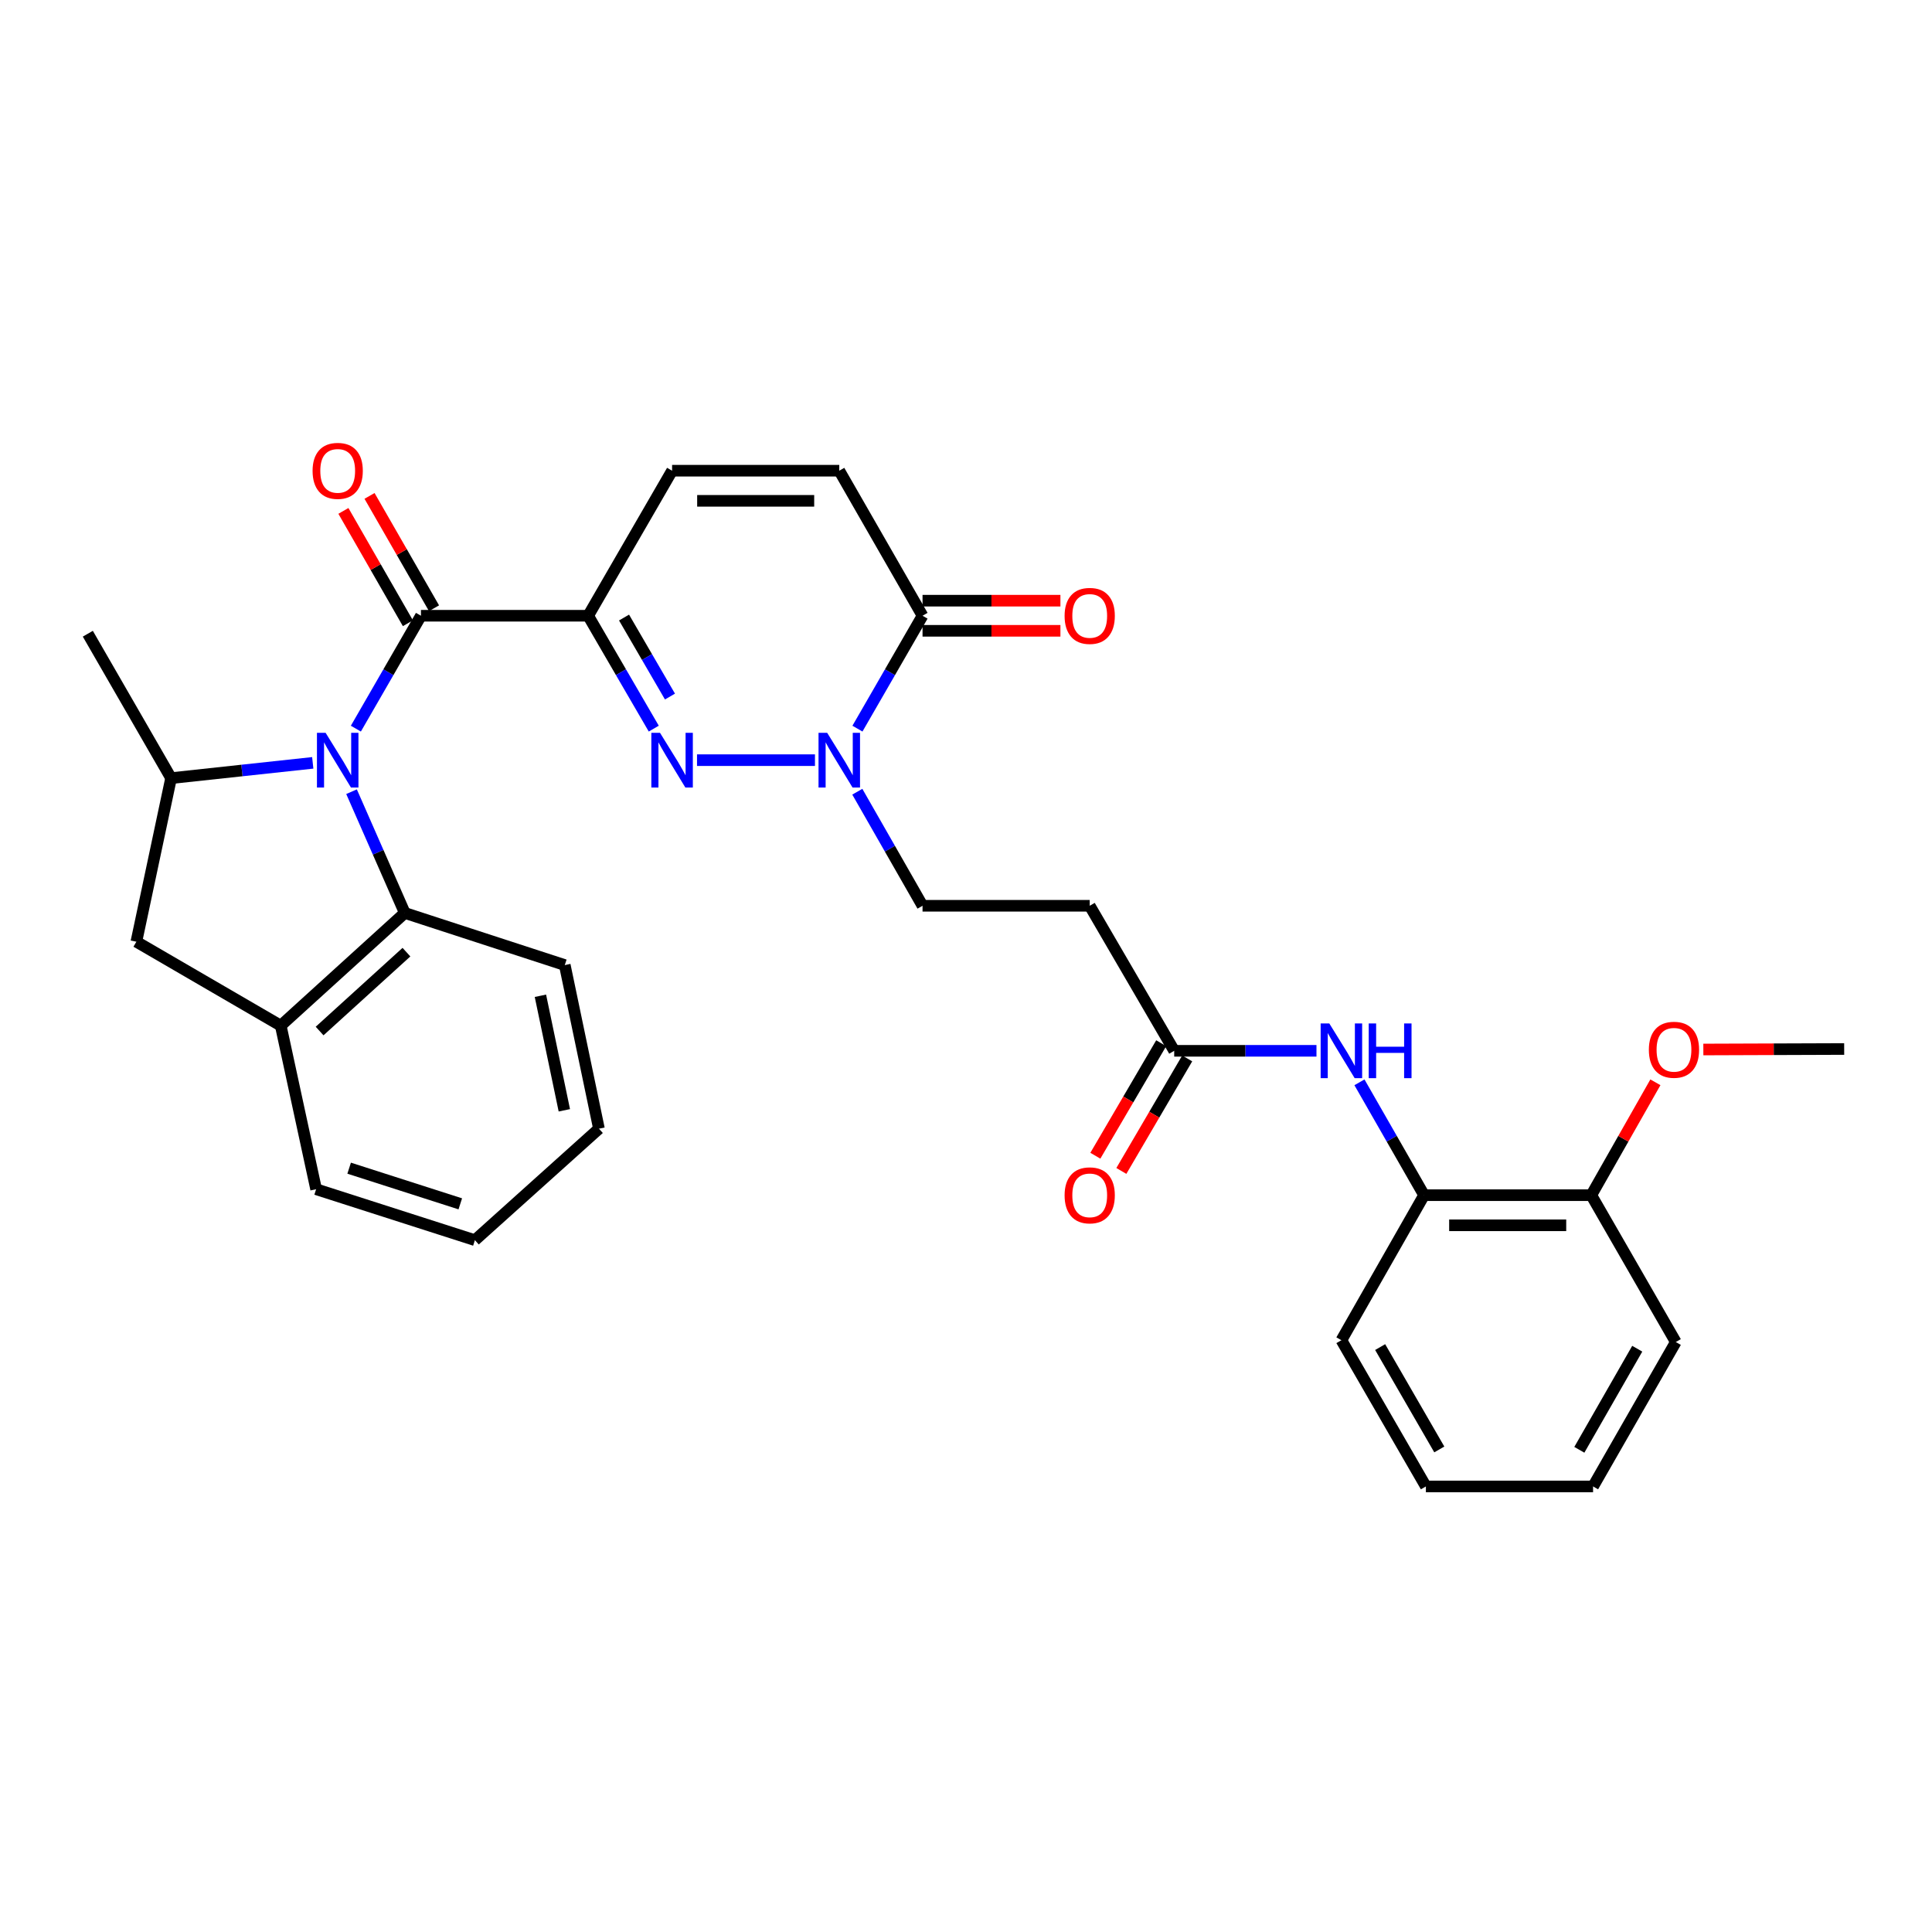 <?xml version='1.0' encoding='iso-8859-1'?>
<svg version='1.1' baseProfile='full'
              xmlns='http://www.w3.org/2000/svg'
                      xmlns:rdkit='http://www.rdkit.org/xml'
                      xmlns:xlink='http://www.w3.org/1999/xlink'
                  xml:space='preserve'
width='1000px' height='1000px' viewBox='0 0 1000 1000'>
<!-- END OF HEADER -->
<rect style='opacity:1.0;fill:#FFFFFF;stroke:none' width='1000' height='1000' x='0' y='0'> </rect>
<path class='bond-2' d='M 184.198,377.143 L 201.043,347.925' style='fill:none;fill-rule:evenodd;stroke:#0000FF;stroke-width:6px;stroke-linecap:butt;stroke-linejoin:miter;stroke-opacity:1' />
<path class='bond-2' d='M 201.043,347.925 L 217.887,318.708' style='fill:none;fill-rule:evenodd;stroke:#000000;stroke-width:6px;stroke-linecap:butt;stroke-linejoin:miter;stroke-opacity:1' />
<path class='bond-4' d='M 161.882,394.852 L 125.217,398.808' style='fill:none;fill-rule:evenodd;stroke:#0000FF;stroke-width:6px;stroke-linecap:butt;stroke-linejoin:miter;stroke-opacity:1' />
<path class='bond-4' d='M 125.217,398.808 L 88.552,402.763' style='fill:none;fill-rule:evenodd;stroke:#000000;stroke-width:6px;stroke-linecap:butt;stroke-linejoin:miter;stroke-opacity:1' />
<path class='bond-5' d='M 181.957,409.779 L 195.738,441.161' style='fill:none;fill-rule:evenodd;stroke:#0000FF;stroke-width:6px;stroke-linecap:butt;stroke-linejoin:miter;stroke-opacity:1' />
<path class='bond-5' d='M 195.738,441.161 L 209.519,472.542' style='fill:none;fill-rule:evenodd;stroke:#000000;stroke-width:6px;stroke-linecap:butt;stroke-linejoin:miter;stroke-opacity:1' />
<path class='bond-0' d='M 304.429,318.708 L 217.887,318.708' style='fill:none;fill-rule:evenodd;stroke:#000000;stroke-width:6px;stroke-linecap:butt;stroke-linejoin:miter;stroke-opacity:1' />
<path class='bond-1' d='M 304.429,318.708 L 321.408,347.923' style='fill:none;fill-rule:evenodd;stroke:#000000;stroke-width:6px;stroke-linecap:butt;stroke-linejoin:miter;stroke-opacity:1' />
<path class='bond-1' d='M 321.408,347.923 L 338.387,377.138' style='fill:none;fill-rule:evenodd;stroke:#0000FF;stroke-width:6px;stroke-linecap:butt;stroke-linejoin:miter;stroke-opacity:1' />
<path class='bond-1' d='M 323.004,319.638 L 334.889,340.088' style='fill:none;fill-rule:evenodd;stroke:#000000;stroke-width:6px;stroke-linecap:butt;stroke-linejoin:miter;stroke-opacity:1' />
<path class='bond-1' d='M 334.889,340.088 L 346.775,360.538' style='fill:none;fill-rule:evenodd;stroke:#0000FF;stroke-width:6px;stroke-linecap:butt;stroke-linejoin:miter;stroke-opacity:1' />
<path class='bond-7' d='M 304.429,318.708 L 347.873,243.637' style='fill:none;fill-rule:evenodd;stroke:#000000;stroke-width:6px;stroke-linecap:butt;stroke-linejoin:miter;stroke-opacity:1' />
<path class='bond-3' d='M 360.776,393.46 L 421.825,393.46' style='fill:none;fill-rule:evenodd;stroke:#0000FF;stroke-width:6px;stroke-linecap:butt;stroke-linejoin:miter;stroke-opacity:1' />
<path class='bond-16' d='M 224.649,314.827 L 207.958,285.753' style='fill:none;fill-rule:evenodd;stroke:#000000;stroke-width:6px;stroke-linecap:butt;stroke-linejoin:miter;stroke-opacity:1' />
<path class='bond-16' d='M 207.958,285.753 L 191.267,256.679' style='fill:none;fill-rule:evenodd;stroke:#FF0000;stroke-width:6px;stroke-linecap:butt;stroke-linejoin:miter;stroke-opacity:1' />
<path class='bond-16' d='M 211.126,322.59 L 194.435,293.516' style='fill:none;fill-rule:evenodd;stroke:#000000;stroke-width:6px;stroke-linecap:butt;stroke-linejoin:miter;stroke-opacity:1' />
<path class='bond-16' d='M 194.435,293.516 L 177.744,264.442' style='fill:none;fill-rule:evenodd;stroke:#FF0000;stroke-width:6px;stroke-linecap:butt;stroke-linejoin:miter;stroke-opacity:1' />
<path class='bond-15' d='M 443.744,409.79 L 460.623,439.308' style='fill:none;fill-rule:evenodd;stroke:#0000FF;stroke-width:6px;stroke-linecap:butt;stroke-linejoin:miter;stroke-opacity:1' />
<path class='bond-15' d='M 460.623,439.308 L 477.503,468.826' style='fill:none;fill-rule:evenodd;stroke:#000000;stroke-width:6px;stroke-linecap:butt;stroke-linejoin:miter;stroke-opacity:1' />
<path class='bond-33' d='M 443.813,377.143 L 460.658,347.925' style='fill:none;fill-rule:evenodd;stroke:#0000FF;stroke-width:6px;stroke-linecap:butt;stroke-linejoin:miter;stroke-opacity:1' />
<path class='bond-33' d='M 460.658,347.925 L 477.503,318.708' style='fill:none;fill-rule:evenodd;stroke:#000000;stroke-width:6px;stroke-linecap:butt;stroke-linejoin:miter;stroke-opacity:1' />
<path class='bond-10' d='M 88.552,402.763 L 70.585,487.434' style='fill:none;fill-rule:evenodd;stroke:#000000;stroke-width:6px;stroke-linecap:butt;stroke-linejoin:miter;stroke-opacity:1' />
<path class='bond-21' d='M 88.552,402.763 L 45.455,328.012' style='fill:none;fill-rule:evenodd;stroke:#000000;stroke-width:6px;stroke-linecap:butt;stroke-linejoin:miter;stroke-opacity:1' />
<path class='bond-8' d='M 209.519,472.542 L 145.311,530.869' style='fill:none;fill-rule:evenodd;stroke:#000000;stroke-width:6px;stroke-linecap:butt;stroke-linejoin:miter;stroke-opacity:1' />
<path class='bond-8' d='M 210.372,492.833 L 165.426,533.662' style='fill:none;fill-rule:evenodd;stroke:#000000;stroke-width:6px;stroke-linecap:butt;stroke-linejoin:miter;stroke-opacity:1' />
<path class='bond-22' d='M 209.519,472.542 L 292.327,499.518' style='fill:none;fill-rule:evenodd;stroke:#000000;stroke-width:6px;stroke-linecap:butt;stroke-linejoin:miter;stroke-opacity:1' />
<path class='bond-6' d='M 477.503,318.708 L 434.405,243.637' style='fill:none;fill-rule:evenodd;stroke:#000000;stroke-width:6px;stroke-linecap:butt;stroke-linejoin:miter;stroke-opacity:1' />
<path class='bond-17' d='M 477.503,326.505 L 513.187,326.505' style='fill:none;fill-rule:evenodd;stroke:#000000;stroke-width:6px;stroke-linecap:butt;stroke-linejoin:miter;stroke-opacity:1' />
<path class='bond-17' d='M 513.187,326.505 L 548.872,326.505' style='fill:none;fill-rule:evenodd;stroke:#FF0000;stroke-width:6px;stroke-linecap:butt;stroke-linejoin:miter;stroke-opacity:1' />
<path class='bond-17' d='M 477.503,310.912 L 513.187,310.912' style='fill:none;fill-rule:evenodd;stroke:#000000;stroke-width:6px;stroke-linecap:butt;stroke-linejoin:miter;stroke-opacity:1' />
<path class='bond-17' d='M 513.187,310.912 L 548.872,310.912' style='fill:none;fill-rule:evenodd;stroke:#FF0000;stroke-width:6px;stroke-linecap:butt;stroke-linejoin:miter;stroke-opacity:1' />
<path class='bond-9' d='M 347.873,243.637 L 434.405,243.637' style='fill:none;fill-rule:evenodd;stroke:#000000;stroke-width:6px;stroke-linecap:butt;stroke-linejoin:miter;stroke-opacity:1' />
<path class='bond-9' d='M 360.853,259.23 L 421.425,259.23' style='fill:none;fill-rule:evenodd;stroke:#000000;stroke-width:6px;stroke-linecap:butt;stroke-linejoin:miter;stroke-opacity:1' />
<path class='bond-23' d='M 145.311,530.869 L 163.624,615.539' style='fill:none;fill-rule:evenodd;stroke:#000000;stroke-width:6px;stroke-linecap:butt;stroke-linejoin:miter;stroke-opacity:1' />
<path class='bond-31' d='M 145.311,530.869 L 70.585,487.434' style='fill:none;fill-rule:evenodd;stroke:#000000;stroke-width:6px;stroke-linecap:butt;stroke-linejoin:miter;stroke-opacity:1' />
<path class='bond-11' d='M 681.403,543.898 L 644.584,543.898' style='fill:none;fill-rule:evenodd;stroke:#0000FF;stroke-width:6px;stroke-linecap:butt;stroke-linejoin:miter;stroke-opacity:1' />
<path class='bond-11' d='M 644.584,543.898 L 607.765,543.898' style='fill:none;fill-rule:evenodd;stroke:#000000;stroke-width:6px;stroke-linecap:butt;stroke-linejoin:miter;stroke-opacity:1' />
<path class='bond-14' d='M 703.649,560.21 L 720.375,589.417' style='fill:none;fill-rule:evenodd;stroke:#0000FF;stroke-width:6px;stroke-linecap:butt;stroke-linejoin:miter;stroke-opacity:1' />
<path class='bond-14' d='M 720.375,589.417 L 737.101,618.623' style='fill:none;fill-rule:evenodd;stroke:#000000;stroke-width:6px;stroke-linecap:butt;stroke-linejoin:miter;stroke-opacity:1' />
<path class='bond-12' d='M 607.765,543.898 L 564.035,468.826' style='fill:none;fill-rule:evenodd;stroke:#000000;stroke-width:6px;stroke-linecap:butt;stroke-linejoin:miter;stroke-opacity:1' />
<path class='bond-19' d='M 601.036,539.96 L 583.995,569.08' style='fill:none;fill-rule:evenodd;stroke:#000000;stroke-width:6px;stroke-linecap:butt;stroke-linejoin:miter;stroke-opacity:1' />
<path class='bond-19' d='M 583.995,569.08 L 566.953,598.201' style='fill:none;fill-rule:evenodd;stroke:#FF0000;stroke-width:6px;stroke-linecap:butt;stroke-linejoin:miter;stroke-opacity:1' />
<path class='bond-19' d='M 614.494,547.836 L 597.453,576.956' style='fill:none;fill-rule:evenodd;stroke:#000000;stroke-width:6px;stroke-linecap:butt;stroke-linejoin:miter;stroke-opacity:1' />
<path class='bond-19' d='M 597.453,576.956 L 580.411,606.076' style='fill:none;fill-rule:evenodd;stroke:#FF0000;stroke-width:6px;stroke-linecap:butt;stroke-linejoin:miter;stroke-opacity:1' />
<path class='bond-13' d='M 564.035,468.826 L 477.503,468.826' style='fill:none;fill-rule:evenodd;stroke:#000000;stroke-width:6px;stroke-linecap:butt;stroke-linejoin:miter;stroke-opacity:1' />
<path class='bond-18' d='M 737.101,618.623 L 823.651,618.623' style='fill:none;fill-rule:evenodd;stroke:#000000;stroke-width:6px;stroke-linecap:butt;stroke-linejoin:miter;stroke-opacity:1' />
<path class='bond-18' d='M 750.083,634.216 L 810.668,634.216' style='fill:none;fill-rule:evenodd;stroke:#000000;stroke-width:6px;stroke-linecap:butt;stroke-linejoin:miter;stroke-opacity:1' />
<path class='bond-24' d='M 737.101,618.623 L 694.306,693.695' style='fill:none;fill-rule:evenodd;stroke:#000000;stroke-width:6px;stroke-linecap:butt;stroke-linejoin:miter;stroke-opacity:1' />
<path class='bond-20' d='M 823.651,618.623 L 840.241,589.412' style='fill:none;fill-rule:evenodd;stroke:#000000;stroke-width:6px;stroke-linecap:butt;stroke-linejoin:miter;stroke-opacity:1' />
<path class='bond-20' d='M 840.241,589.412 L 856.832,560.2' style='fill:none;fill-rule:evenodd;stroke:#FF0000;stroke-width:6px;stroke-linecap:butt;stroke-linejoin:miter;stroke-opacity:1' />
<path class='bond-25' d='M 823.651,618.623 L 867.389,694.63' style='fill:none;fill-rule:evenodd;stroke:#000000;stroke-width:6px;stroke-linecap:butt;stroke-linejoin:miter;stroke-opacity:1' />
<path class='bond-26' d='M 881.647,543.22 L 918.096,543.091' style='fill:none;fill-rule:evenodd;stroke:#FF0000;stroke-width:6px;stroke-linecap:butt;stroke-linejoin:miter;stroke-opacity:1' />
<path class='bond-26' d='M 918.096,543.091 L 954.545,542.962' style='fill:none;fill-rule:evenodd;stroke:#000000;stroke-width:6px;stroke-linecap:butt;stroke-linejoin:miter;stroke-opacity:1' />
<path class='bond-27' d='M 292.327,499.518 L 310.016,584.206' style='fill:none;fill-rule:evenodd;stroke:#000000;stroke-width:6px;stroke-linecap:butt;stroke-linejoin:miter;stroke-opacity:1' />
<path class='bond-27' d='M 279.717,515.41 L 292.099,574.691' style='fill:none;fill-rule:evenodd;stroke:#000000;stroke-width:6px;stroke-linecap:butt;stroke-linejoin:miter;stroke-opacity:1' />
<path class='bond-32' d='M 163.624,615.539 L 245.808,641.909' style='fill:none;fill-rule:evenodd;stroke:#000000;stroke-width:6px;stroke-linecap:butt;stroke-linejoin:miter;stroke-opacity:1' />
<path class='bond-32' d='M 180.715,604.647 L 238.244,623.106' style='fill:none;fill-rule:evenodd;stroke:#000000;stroke-width:6px;stroke-linecap:butt;stroke-linejoin:miter;stroke-opacity:1' />
<path class='bond-29' d='M 694.306,693.695 L 738.036,769.382' style='fill:none;fill-rule:evenodd;stroke:#000000;stroke-width:6px;stroke-linecap:butt;stroke-linejoin:miter;stroke-opacity:1' />
<path class='bond-29' d='M 714.367,697.247 L 744.978,750.228' style='fill:none;fill-rule:evenodd;stroke:#000000;stroke-width:6px;stroke-linecap:butt;stroke-linejoin:miter;stroke-opacity:1' />
<path class='bond-34' d='M 867.389,694.63 L 824.569,769.382' style='fill:none;fill-rule:evenodd;stroke:#000000;stroke-width:6px;stroke-linecap:butt;stroke-linejoin:miter;stroke-opacity:1' />
<path class='bond-34' d='M 847.436,698.092 L 817.462,750.418' style='fill:none;fill-rule:evenodd;stroke:#000000;stroke-width:6px;stroke-linecap:butt;stroke-linejoin:miter;stroke-opacity:1' />
<path class='bond-28' d='M 310.016,584.206 L 245.808,641.909' style='fill:none;fill-rule:evenodd;stroke:#000000;stroke-width:6px;stroke-linecap:butt;stroke-linejoin:miter;stroke-opacity:1' />
<path class='bond-30' d='M 738.036,769.382 L 824.569,769.382' style='fill:none;fill-rule:evenodd;stroke:#000000;stroke-width:6px;stroke-linecap:butt;stroke-linejoin:miter;stroke-opacity:1' />
<path  class='atom-0' d='M 168.53 379.3
L 177.81 394.3
Q 178.73 395.78, 180.21 398.46
Q 181.69 401.14, 181.77 401.3
L 181.77 379.3
L 185.53 379.3
L 185.53 407.62
L 181.65 407.62
L 171.69 391.22
Q 170.53 389.3, 169.29 387.1
Q 168.09 384.9, 167.73 384.22
L 167.73 407.62
L 164.05 407.62
L 164.05 379.3
L 168.53 379.3
' fill='#0000FF'/>
<path  class='atom-2' d='M 341.613 379.3
L 350.893 394.3
Q 351.813 395.78, 353.293 398.46
Q 354.773 401.14, 354.853 401.3
L 354.853 379.3
L 358.613 379.3
L 358.613 407.62
L 354.733 407.62
L 344.773 391.22
Q 343.613 389.3, 342.373 387.1
Q 341.173 384.9, 340.813 384.22
L 340.813 407.62
L 337.133 407.62
L 337.133 379.3
L 341.613 379.3
' fill='#0000FF'/>
<path  class='atom-4' d='M 428.145 379.3
L 437.425 394.3
Q 438.345 395.78, 439.825 398.46
Q 441.305 401.14, 441.385 401.3
L 441.385 379.3
L 445.145 379.3
L 445.145 407.62
L 441.265 407.62
L 431.305 391.22
Q 430.145 389.3, 428.905 387.1
Q 427.705 384.9, 427.345 384.22
L 427.345 407.62
L 423.665 407.62
L 423.665 379.3
L 428.145 379.3
' fill='#0000FF'/>
<path  class='atom-12' d='M 688.046 529.738
L 697.326 544.738
Q 698.246 546.218, 699.726 548.898
Q 701.206 551.578, 701.286 551.738
L 701.286 529.738
L 705.046 529.738
L 705.046 558.058
L 701.166 558.058
L 691.206 541.658
Q 690.046 539.738, 688.806 537.538
Q 687.606 535.338, 687.246 534.658
L 687.246 558.058
L 683.566 558.058
L 683.566 529.738
L 688.046 529.738
' fill='#0000FF'/>
<path  class='atom-12' d='M 708.446 529.738
L 712.286 529.738
L 712.286 541.778
L 726.766 541.778
L 726.766 529.738
L 730.606 529.738
L 730.606 558.058
L 726.766 558.058
L 726.766 544.978
L 712.286 544.978
L 712.286 558.058
L 708.446 558.058
L 708.446 529.738
' fill='#0000FF'/>
<path  class='atom-17' d='M 161.79 243.717
Q 161.79 236.917, 165.15 233.117
Q 168.51 229.317, 174.79 229.317
Q 181.07 229.317, 184.43 233.117
Q 187.79 236.917, 187.79 243.717
Q 187.79 250.597, 184.39 254.517
Q 180.99 258.397, 174.79 258.397
Q 168.55 258.397, 165.15 254.517
Q 161.79 250.637, 161.79 243.717
M 174.79 255.197
Q 179.11 255.197, 181.43 252.317
Q 183.79 249.397, 183.79 243.717
Q 183.79 238.157, 181.43 235.357
Q 179.11 232.517, 174.79 232.517
Q 170.47 232.517, 168.11 235.317
Q 165.79 238.117, 165.79 243.717
Q 165.79 249.437, 168.11 252.317
Q 170.47 255.197, 174.79 255.197
' fill='#FF0000'/>
<path  class='atom-18' d='M 551.035 318.788
Q 551.035 311.988, 554.395 308.188
Q 557.755 304.388, 564.035 304.388
Q 570.315 304.388, 573.675 308.188
Q 577.035 311.988, 577.035 318.788
Q 577.035 325.668, 573.635 329.588
Q 570.235 333.468, 564.035 333.468
Q 557.795 333.468, 554.395 329.588
Q 551.035 325.708, 551.035 318.788
M 564.035 330.268
Q 568.355 330.268, 570.675 327.388
Q 573.035 324.468, 573.035 318.788
Q 573.035 313.228, 570.675 310.428
Q 568.355 307.588, 564.035 307.588
Q 559.715 307.588, 557.355 310.388
Q 555.035 313.188, 555.035 318.788
Q 555.035 324.508, 557.355 327.388
Q 559.715 330.268, 564.035 330.268
' fill='#FF0000'/>
<path  class='atom-20' d='M 551.035 618.703
Q 551.035 611.903, 554.395 608.103
Q 557.755 604.303, 564.035 604.303
Q 570.315 604.303, 573.675 608.103
Q 577.035 611.903, 577.035 618.703
Q 577.035 625.583, 573.635 629.503
Q 570.235 633.383, 564.035 633.383
Q 557.795 633.383, 554.395 629.503
Q 551.035 625.623, 551.035 618.703
M 564.035 630.183
Q 568.355 630.183, 570.675 627.303
Q 573.035 624.383, 573.035 618.703
Q 573.035 613.143, 570.675 610.343
Q 568.355 607.503, 564.035 607.503
Q 559.715 607.503, 557.355 610.303
Q 555.035 613.103, 555.035 618.703
Q 555.035 624.423, 557.355 627.303
Q 559.715 630.183, 564.035 630.183
' fill='#FF0000'/>
<path  class='atom-21' d='M 853.445 543.354
Q 853.445 536.554, 856.805 532.754
Q 860.165 528.954, 866.445 528.954
Q 872.725 528.954, 876.085 532.754
Q 879.445 536.554, 879.445 543.354
Q 879.445 550.234, 876.045 554.154
Q 872.645 558.034, 866.445 558.034
Q 860.205 558.034, 856.805 554.154
Q 853.445 550.274, 853.445 543.354
M 866.445 554.834
Q 870.765 554.834, 873.085 551.954
Q 875.445 549.034, 875.445 543.354
Q 875.445 537.794, 873.085 534.994
Q 870.765 532.154, 866.445 532.154
Q 862.125 532.154, 859.765 534.954
Q 857.445 537.754, 857.445 543.354
Q 857.445 549.074, 859.765 551.954
Q 862.125 554.834, 866.445 554.834
' fill='#FF0000'/>
</svg>
